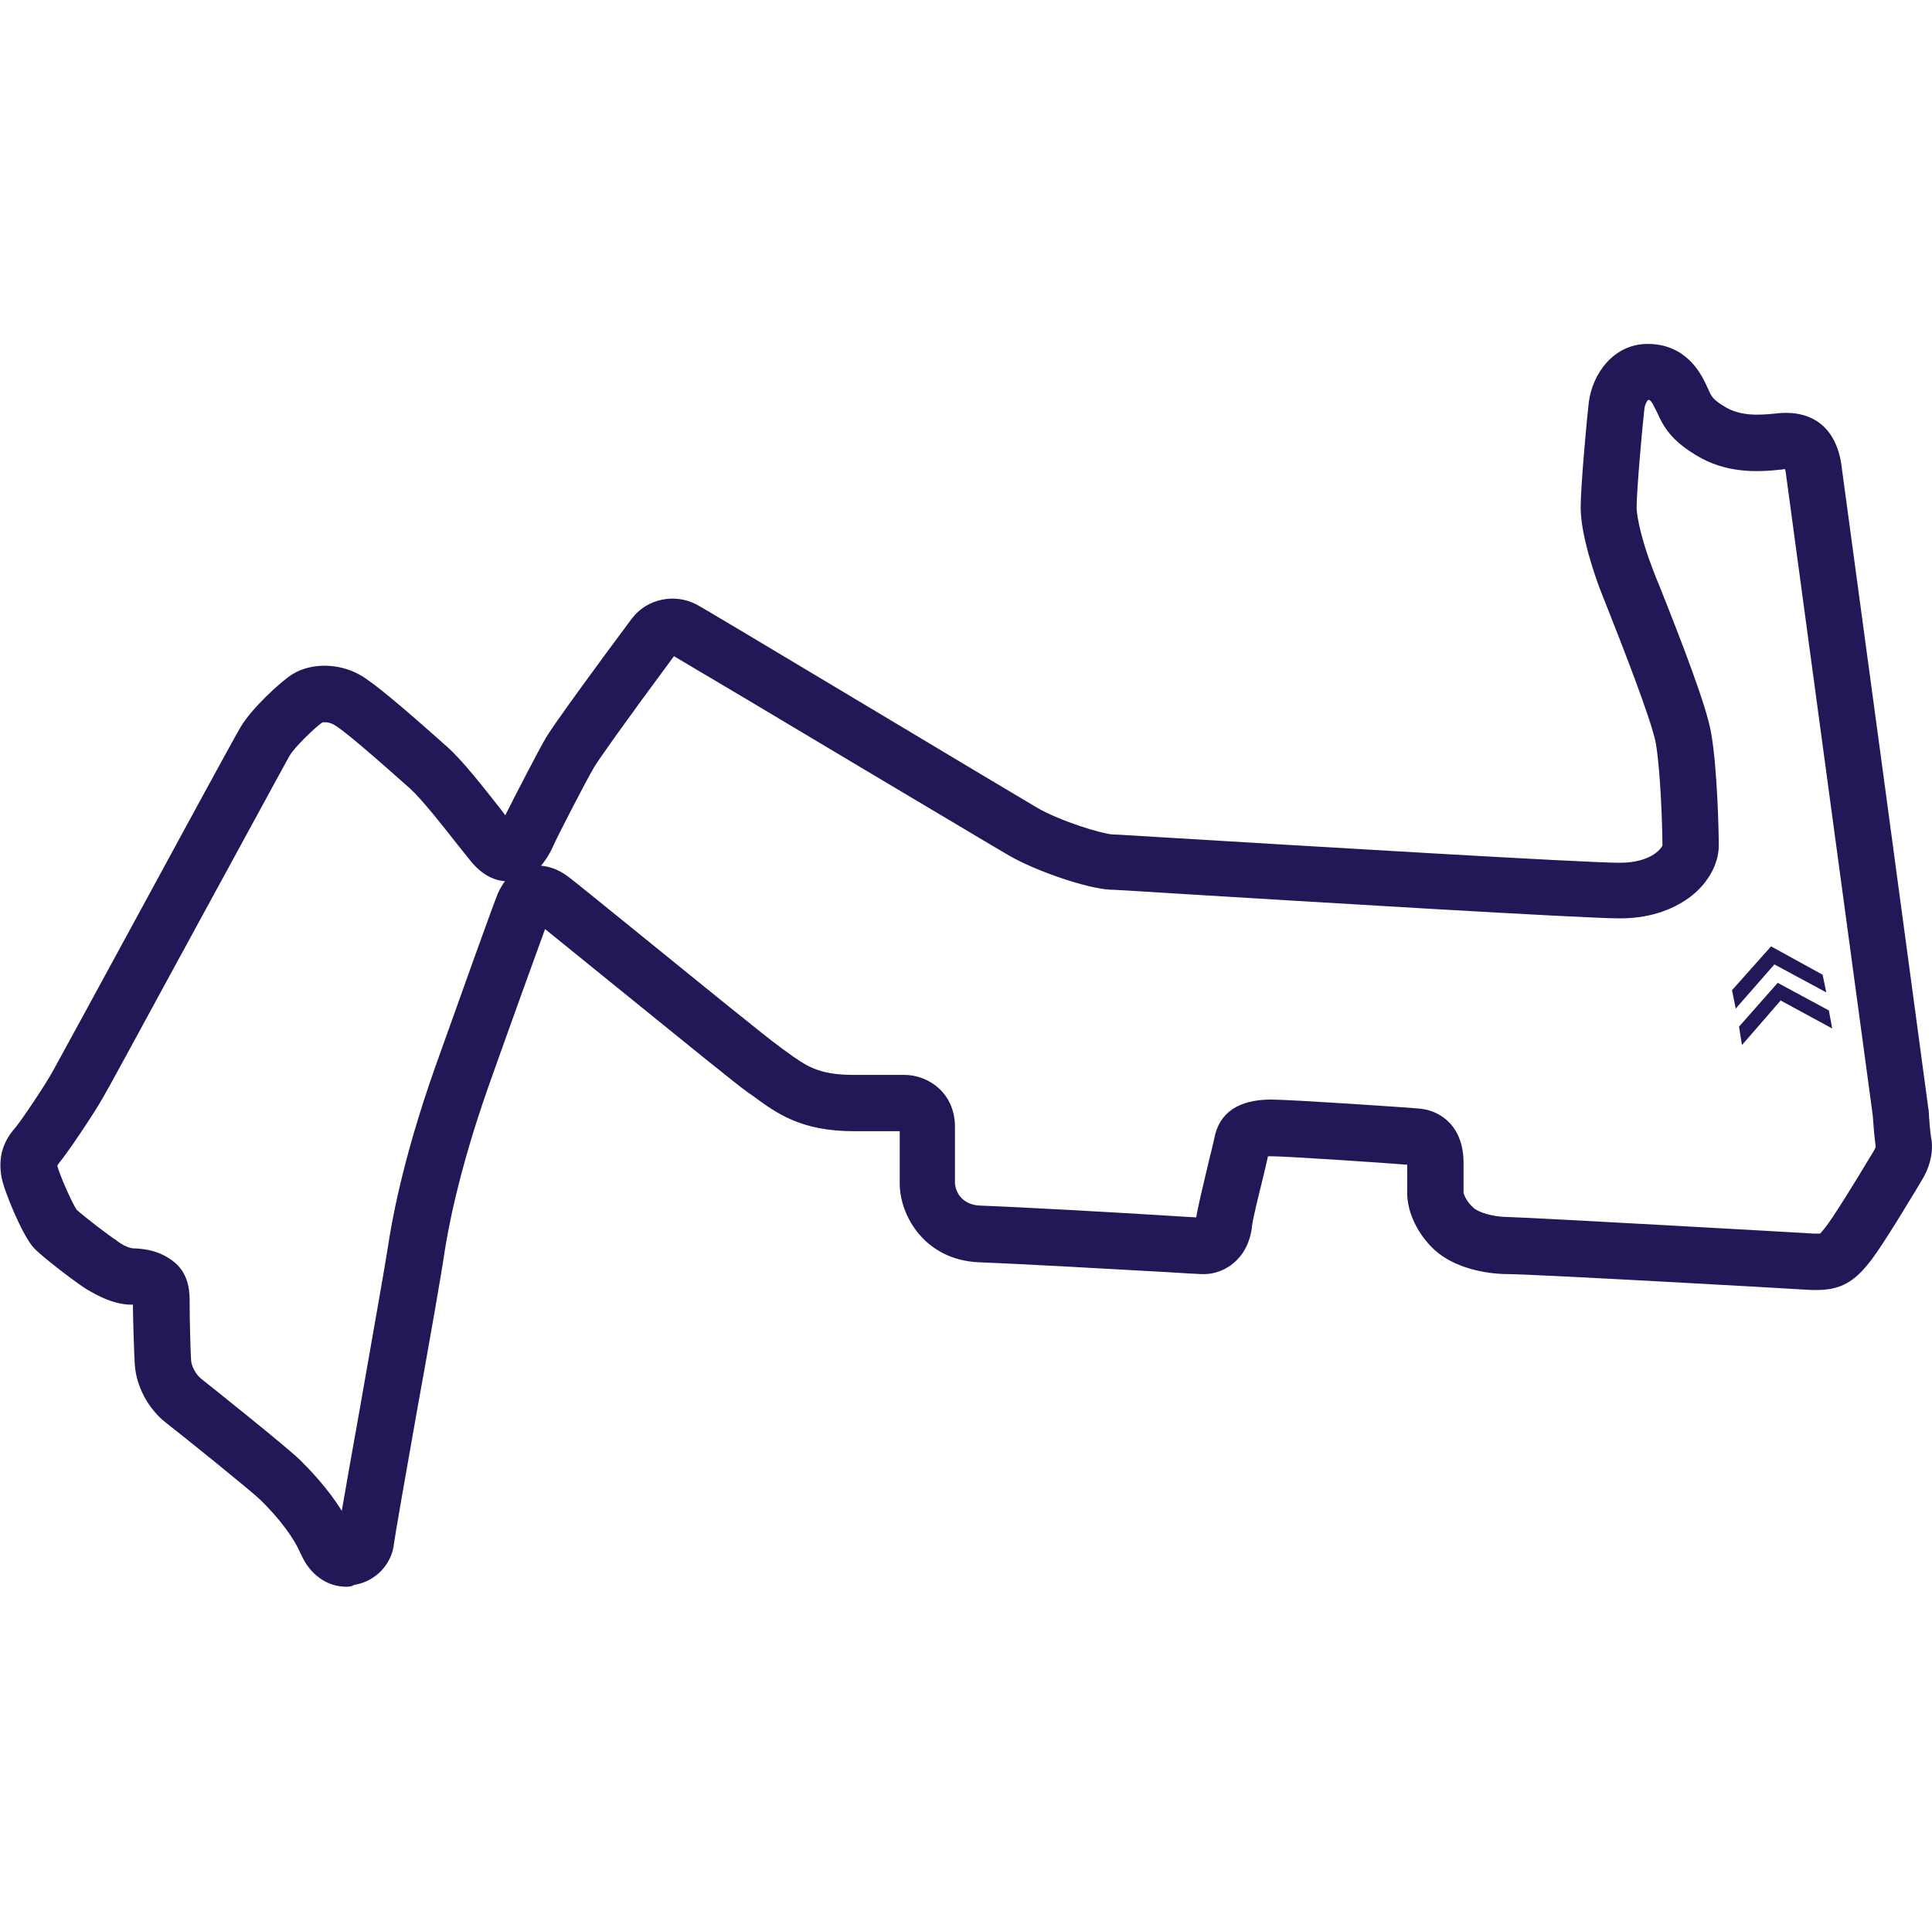 <?xml version="1.0" encoding="utf-8"?>
<!-- Generator: Adobe Illustrator 28.2.0, SVG Export Plug-In . SVG Version: 6.00 Build 0)  -->
<svg version="1.1" id="uuid-d9dabedc-4430-48ab-8b64-2c1c036b7694"
	 xmlns="http://www.w3.org/2000/svg" xmlns:xlink="http://www.w3.org/1999/xlink" x="0px" y="0px" viewBox="0 0 524.6 524.4"
	 style="enable-background:new 0 0 524.6 524.4;" xml:space="preserve">
<style type="text/css">
	.st0{fill:#241758;}
	.st1{fill:none;}
</style>
<g id="uuid-7a919a42-e40d-49ee-9e41-6ab0704018a5">
	<g id="uuid-af5864a6-e11e-428a-bb25-f1c7caeb8c24">
		<g>
			<polygon class="st0" points="473,283.8 472.2,278.8 482.7,266.9 496.6,274.4 497.5,279.3 483.5,271.7 			"/>
			<polygon class="st0" points="471.3,273.9 470.3,268.9 480.9,257 494.9,264.7 495.9,269.5 481.8,261.9 			"/>
		</g>
	</g>
	<g id="uuid-e86b3632-5290-4922-a384-b0c244c21a6e">
		<path class="st0" d="M94,430.9c-5.2,0-9.9-3.3-12.3-8.9l-0.1-0.1c-1.6-4-5.7-9.5-10.8-14.5c-2.8-2.7-21.8-18-25.7-21
			c-4.8-3.7-8.1-9.9-8.5-15.8c-0.2-3.2-0.5-13.1-0.5-15.6l0-0.7c-0.2,0-0.5,0-0.8,0l-0.3,0c-4.5-0.3-8.3-2.3-11.5-4.2
			c-2.6-1.6-12-8.7-14.3-11.2c-3.1-3.3-8.2-15.7-8.8-19.3c-0.9-5.2,0.3-9.5,3.8-13.4c1.5-1.8,8.1-11.5,10.3-15.6
			c1-1.8,9.2-16.8,18.7-34.3c17.8-32.8,30.6-56.3,32.1-58.8c2.9-5,10.9-12.4,14.1-14.4c5-3.1,12.4-3.1,18.2,0.1
			c3.8,2.1,11.9,9,22.9,18.8l0.8,0.7c4.3,3.8,9.8,10.9,14.7,17.1c0.4,0.5,0.8,1.1,1.2,1.6c2.7-5.4,8.7-17,11-21
			c2.2-3.7,13.8-19.6,23.2-32.2l0.4-0.5c4-5.1,11.4-6.6,17.2-3.6c1.6,0.8,17.1,10.1,53.7,32c18.5,11.1,36.1,21.6,39,23.3
			c6.2,3.6,17.4,7,20.3,7.2c1,0,7.1,0.4,17.1,1c33.2,2,110.9,6.7,120.7,6.7c8.3,0,11.2-3.7,11.6-4.7c0-4.9-0.5-20.3-1.8-27.8
			c-1.2-6.4-9.4-27.2-12.9-36.1c-1.1-2.8-2-5-2.4-6.1c-1.2-3.2-5.1-14.3-5.1-21.8c0-5.7,1.7-24.4,2.2-28.5c1-7.9,6.8-15.9,16-15.9
			c10.3,0,14.3,7.9,15.6,10.5c0.3,0.6,0.5,1.1,0.8,1.7c0.9,2.1,1.3,2.9,4.6,4.9c3.9,2.3,8.3,2.4,13.7,1.8c10-1.2,16.4,3.8,17.9,13.9
			l0,0.1c0.9,6.4,23.4,173,23.6,174.7l0.1,0.6c0.1,2.1,0.4,6,0.7,7.6l0.1,0.5c0.4,3.8-0.6,7.6-2.9,11.2c-0.2,0.4-0.8,1.3-1.5,2.5
			c-5.9,9.8-10.4,16.9-12.8,19.8c-4.5,5.6-8.5,7.4-15.6,7.1l-0.2,0c-6-0.4-75.5-4.3-82-4.3c-6.2,0-14.6-1.7-19.9-6.5
			c-4.6-4.2-7.5-10.2-7.5-15.5v-7.7c-7.4-0.6-33-2.3-36.9-2.3c-0.3,0-0.6,0-0.9,0c-0.3,1.5-0.8,3.4-1.4,6c-1.1,4.5-2.8,11.2-3,13.4
			l0,0.2c-1.3,8.9-8.1,12.7-13.7,12.4c-0.6,0-3.9-0.2-8.7-0.5c-14.2-0.8-40.8-2.3-51.6-2.7c-14.9-0.6-21.6-12.8-21.6-21.4v-14.2
			h-12.3c-14.5,0-21-4.8-27.3-9.4c-0.6-0.4-1.1-0.8-1.7-1.2c-3-2.1-17-13.5-36.5-29.3c-7.2-5.8-14.5-11.8-18.5-15
			c-2.8,7.7-9.1,25.1-15.1,42c-8.9,25.1-11.5,41.4-12.2,45.8c-0.7,5-4.2,25-7.7,44.3c-2.7,15.2-5.7,32.4-6,34.6
			c-0.5,5.7-5,10.5-10.8,11.4C95.3,430.9,94.6,430.9,94,430.9L94,430.9z M91.6,418.1L91.6,418.1L91.6,418.1z M36.1,339
			c3.6,0.1,7.7,0.8,11.4,3.9c4.1,3.5,4,8.5,4,11.4l0,0.7c0,2.6,0.2,11.9,0.4,14.6c0.1,1.2,1.1,3.5,2.7,4.8
			c2.3,1.8,23.2,18.5,26.9,22.1c2.4,2.4,7.5,7.6,11.3,13.8c0.9-5.4,2.5-14.2,5-28.3c3.2-18.3,6.9-39.1,7.6-43.8
			c0.7-4.7,3.5-22.3,12.9-48.8c7.1-19.9,15.7-44,16.9-46.8c0.5-1.2,1.2-2.3,1.9-3.3c-2.8-0.2-6.2-1.6-9.4-5.6
			c-1.1-1.4-2.3-2.9-3.6-4.5c-4-5.1-9.6-12.2-12.8-15.1l-0.8-0.7c-14-12.5-18.6-16-20-16.7c-1.4-0.7-2.6-0.6-3-0.5
			c-1.8,1.2-7.5,6.7-8.7,8.8l-0.1,0.1c-1.2,2.1-18.9,34.7-31.9,58.5c-9.9,18.2-17.7,32.6-18.8,34.4c-2.6,4.6-9.8,15.3-12.1,18
			l-0.1,0.2c-0.1,0.1-0.2,0.2-0.2,0.3c0,0.1,0,0.1,0,0.2c0.5,2.1,3.8,9.7,5.2,11.8c1.8,1.7,9.2,7.4,10.8,8.3
			C32.3,337.5,34.6,338.9,36.1,339L36.1,339z M492.5,335c1,0,1.4,0,1.7,0c0.2-0.2,0.6-0.6,1.3-1.5c2.2-2.7,9-13.8,11.5-18
			c0.8-1.3,1.4-2.3,1.7-2.8c0.5-0.8,0.6-1.2,0.6-1.4c-0.4-2.8-0.7-7.2-0.8-8.5c-1.1-7.9-22.6-167.1-23.6-174.4
			c-0.1-0.4-0.1-0.7-0.2-1c-0.2,0-0.5,0-0.8,0.1c-7.1,0.8-15.4,1-23.4-3.9c-6.8-4.1-8.8-7.7-10.6-11.7c-0.2-0.4-0.4-0.8-0.6-1.2
			c-0.8-1.7-1.2-1.9-1.3-2l0,0c0,0-0.1-0.1-0.5-0.1c-0.3,0.3-0.9,1.3-1,2.5c-0.5,4.1-2.1,22-2.1,26.6c0,3.1,1.7,9.9,4.2,16.4
			c0.4,1.1,1.2,3.2,2.3,5.8c6,15.1,12.4,31.7,13.7,39c1.7,9.4,2.1,26.9,2.1,30.7c0,5-2.9,10.3-7.8,14c-3.5,2.6-9.6,5.8-19,5.8
			c-10.3,0-85.5-4.6-121.6-6.8c-9.3-0.6-16-1-16.9-1c-6.2-0.3-20-5-27.3-9.2c-3-1.7-19.8-11.8-39.2-23.3
			c-20.7-12.4-46.1-27.5-51.9-30.9c-14.3,19.3-20.5,28.2-21.6,30c-2.4,4.1-10.2,19.2-11.3,21.8c-1,2.2-2.1,3.8-3.2,5.1
			c2.4,0.2,4.8,1.1,7,2.7c1.6,1.1,9,7.2,22,17.7c13.9,11.3,33,26.8,35.6,28.6l0.1,0.1c0.6,0.4,1.2,0.9,1.8,1.3
			c5.5,4,8.8,6.4,18.3,6.4h13.8c6.7,0,13.8,5,13.8,14.1v15.3c0,0.2,0.3,5.8,6.9,6.1c11,0.4,37.7,1.9,52,2.8c2.8,0.2,5,0.3,6.6,0.4
			c0.5-3,1.7-7.9,3.2-14.3c0.7-2.9,1.5-6,1.7-7.1c1.3-7,6.5-10.6,15.5-10.6c5.2,0,38,2.2,40.7,2.5c5.6,0.7,11.5,5,11.5,14.7v8
			c0,0.5,0.8,2.5,2.6,4.1l0.1,0.1c1.3,1.2,5.2,2.5,9.5,2.5C416.9,330.7,487.8,334.7,492.5,335L492.5,335z"/>
	</g>
	<rect class="st1" width="524.4" height="524.4"/>
	<rect class="st1" width="524.4" height="524.4"/>
	<rect class="st1" width="524.4" height="524.4"/>
	<rect class="st1" width="524.4" height="524.4"/>
</g>
</svg>
